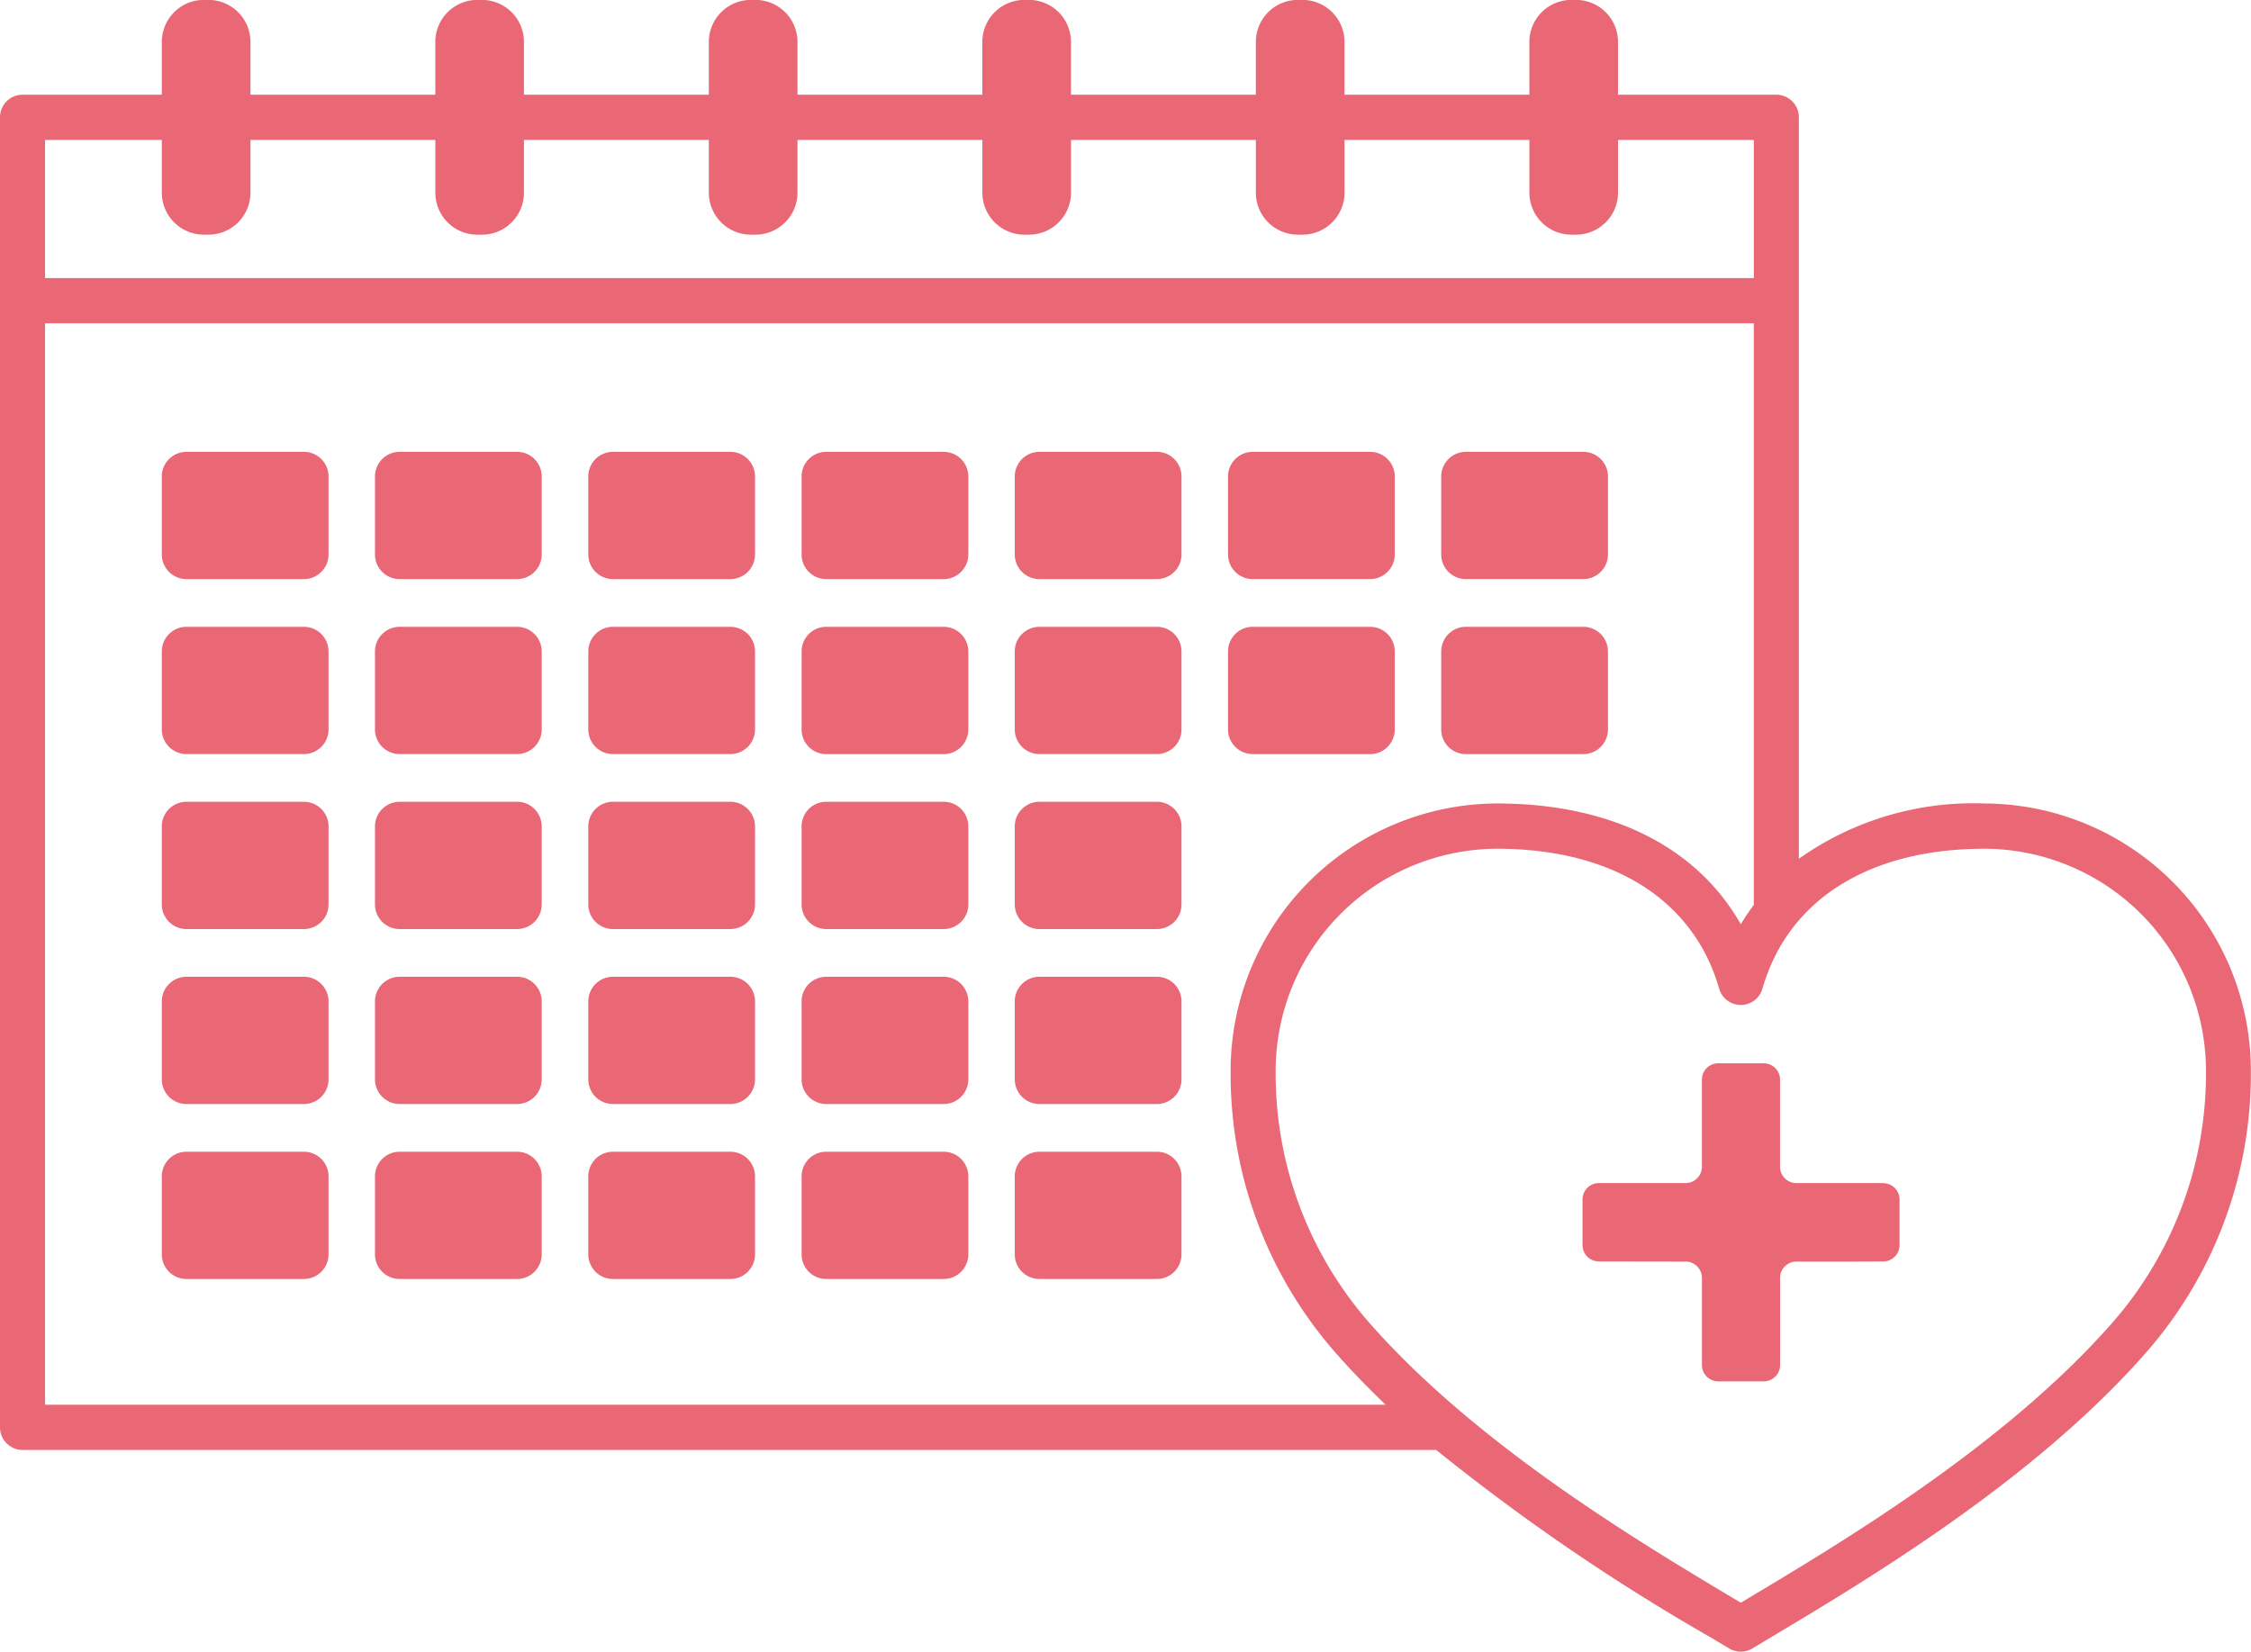 <svg xmlns="http://www.w3.org/2000/svg" width="124" height="91" viewBox="0 0 124 91">
  <g id="グループ_155" data-name="グループ 155" transform="translate(-762.466 -3710.785)">
    <path id="パス_272" data-name="パス 272" d="M412.244,80.289h-4.776a.9.9,0,0,1-.9-.9v-4.8a.9.9,0,0,0-.9-.9h-2.505a.9.9,0,0,0-.9.9v4.8a.9.9,0,0,1-.9.9h-4.775a.9.9,0,0,0-.9.9V83.7a.9.9,0,0,0,.9.906l4.777.008a.9.9,0,0,1,.9.9v4.8a.9.9,0,0,0,.9.9h2.505a.9.9,0,0,0,.9-.9v-4.8a.9.9,0,0,1,.9-.9h2.871l1.909-.007a.9.9,0,0,0,.9-.9V81.194a.9.9,0,0,0-.9-.9" transform="translate(453.955 3695.677)" fill="#ea6876"/>
    <path id="パス_273" data-name="パス 273" d="M417.187,59.237a16.625,16.625,0,0,0-10.234,3.045V21.435a1.243,1.243,0,0,0-1.241-1.247H396.99v-2.9a2.316,2.316,0,0,0-2.311-2.323h-.262a2.316,2.316,0,0,0-2.31,2.323v2.9H381.923v-2.9a2.317,2.317,0,0,0-2.311-2.323h-.262a2.316,2.316,0,0,0-2.311,2.323v2.9H366.856v-2.9a2.316,2.316,0,0,0-2.311-2.323h-.261a2.316,2.316,0,0,0-2.311,2.323v2.9H351.79v-2.9a2.316,2.316,0,0,0-2.311-2.323h-.262a2.317,2.317,0,0,0-2.311,2.323v2.9H336.722v-2.9a2.316,2.316,0,0,0-2.31-2.323h-.262a2.316,2.316,0,0,0-2.311,2.323v2.9H321.656v-2.9a2.316,2.316,0,0,0-2.311-2.323h-.262a2.316,2.316,0,0,0-2.31,2.323v2.9H309.1a1.244,1.244,0,0,0-1.241,1.247V93.608a1.244,1.244,0,0,0,1.241,1.247h77.877a114.837,114.837,0,0,0,15.138,10.338l1,.6a1.239,1.239,0,0,0,1.272,0l1-.6c5.379-3.214,14.382-8.594,20.534-15.525a23.274,23.274,0,0,0,5.93-15.683,14.726,14.726,0,0,0-14.672-14.747M310.34,22.682h6.433v2.894a2.316,2.316,0,0,0,2.31,2.323h.262a2.316,2.316,0,0,0,2.311-2.323V22.682H331.84v2.894A2.316,2.316,0,0,0,334.15,27.9h.262a2.316,2.316,0,0,0,2.31-2.323V22.682h10.184v2.894a2.317,2.317,0,0,0,2.311,2.323h.262a2.316,2.316,0,0,0,2.311-2.323V22.682h10.184v2.894a2.316,2.316,0,0,0,2.311,2.323h.261a2.316,2.316,0,0,0,2.311-2.323V22.682H377.04v2.894a2.316,2.316,0,0,0,2.311,2.323h.262a2.317,2.317,0,0,0,2.311-2.323V22.682h10.184v2.894a2.316,2.316,0,0,0,2.31,2.323h.262a2.316,2.316,0,0,0,2.311-2.323V22.682h7.481V30.29H310.34Zm0,69.679V32.784h94.13V64.825a12.075,12.075,0,0,0-.717,1.065c-2.423-4.267-7.16-6.653-13.432-6.653A14.726,14.726,0,0,0,375.65,73.985a23.269,23.269,0,0,0,5.93,15.683c.822.927,1.7,1.824,2.607,2.694Zm113.738-4.354c-5.9,6.645-14.7,11.9-19.952,15.041l-.372.223-.372-.223c-5.256-3.141-14.052-8.4-19.951-15.041a20.813,20.813,0,0,1-5.3-14.023,12.236,12.236,0,0,1,12.191-12.253c6.37,0,10.831,2.809,12.24,7.707a1.24,1.24,0,0,0,2.385,0c1.408-4.9,5.869-7.707,12.24-7.707a12.236,12.236,0,0,1,12.191,12.253,20.813,20.813,0,0,1-5.3,14.023" transform="translate(454.607 3695.815)" fill="#ea6876"/>
    <path id="パス_274" data-name="パス 274" d="M324.669,39.923h-6.475a1.358,1.358,0,0,0-1.355,1.362v4.288a1.358,1.358,0,0,0,1.355,1.361h6.475a1.358,1.358,0,0,0,1.355-1.361V41.285a1.358,1.358,0,0,0-1.355-1.362" transform="translate(454.54 3695.756)" fill="#ea6876"/>
    <path id="パス_275" data-name="パス 275" d="M336.5,39.923h-6.476a1.358,1.358,0,0,0-1.355,1.362v4.288a1.358,1.358,0,0,0,1.355,1.361H336.5a1.358,1.358,0,0,0,1.354-1.361V41.285a1.358,1.358,0,0,0-1.354-1.362" transform="translate(454.453 3695.756)" fill="#ea6876"/>
    <path id="パス_276" data-name="パス 276" d="M348.338,39.923h-6.475a1.358,1.358,0,0,0-1.355,1.362v4.288a1.358,1.358,0,0,0,1.355,1.361h6.475a1.358,1.358,0,0,0,1.355-1.361V41.285a1.358,1.358,0,0,0-1.355-1.362" transform="translate(454.365 3695.756)" fill="#ea6876"/>
    <path id="パス_277" data-name="パス 277" d="M360.173,39.923H353.7a1.357,1.357,0,0,0-1.354,1.362v4.288a1.357,1.357,0,0,0,1.354,1.361h6.476a1.357,1.357,0,0,0,1.354-1.361V41.285a1.357,1.357,0,0,0-1.354-1.362" transform="translate(454.277 3695.756)" fill="#ea6876"/>
    <path id="パス_278" data-name="パス 278" d="M372.007,39.923h-6.475a1.358,1.358,0,0,0-1.355,1.362v4.288a1.358,1.358,0,0,0,1.355,1.361h6.475a1.358,1.358,0,0,0,1.355-1.361V41.285a1.358,1.358,0,0,0-1.355-1.362" transform="translate(454.189 3695.756)" fill="#ea6876"/>
    <path id="パス_279" data-name="パス 279" d="M377.368,46.933h6.475a1.358,1.358,0,0,0,1.355-1.362V41.284a1.358,1.358,0,0,0-1.355-1.361h-6.475a1.358,1.358,0,0,0-1.355,1.361v4.288a1.358,1.358,0,0,0,1.355,1.362" transform="translate(454.101 3695.756)" fill="#ea6876"/>
    <path id="パス_280" data-name="パス 280" d="M389.2,46.933h6.475a1.358,1.358,0,0,0,1.355-1.362V41.284a1.358,1.358,0,0,0-1.355-1.361H389.2a1.358,1.358,0,0,0-1.355,1.361v4.288a1.358,1.358,0,0,0,1.355,1.362" transform="translate(454.013 3695.756)" fill="#ea6876"/>
    <path id="パス_281" data-name="パス 281" d="M324.669,49.586h-6.475a1.358,1.358,0,0,0-1.355,1.362v4.288a1.358,1.358,0,0,0,1.355,1.361h6.475a1.358,1.358,0,0,0,1.355-1.361V50.948a1.358,1.358,0,0,0-1.355-1.362" transform="translate(454.54 3695.733)" fill="#ea6876"/>
    <path id="パス_282" data-name="パス 282" d="M336.5,49.586h-6.476a1.358,1.358,0,0,0-1.355,1.362v4.288a1.358,1.358,0,0,0,1.355,1.361H336.5a1.358,1.358,0,0,0,1.354-1.361V50.948a1.358,1.358,0,0,0-1.354-1.362" transform="translate(454.453 3695.733)" fill="#ea6876"/>
    <path id="パス_283" data-name="パス 283" d="M348.338,49.586h-6.475a1.358,1.358,0,0,0-1.355,1.362v4.288a1.358,1.358,0,0,0,1.355,1.361h6.475a1.358,1.358,0,0,0,1.355-1.361V50.948a1.358,1.358,0,0,0-1.355-1.362" transform="translate(454.365 3695.733)" fill="#ea6876"/>
    <path id="パス_284" data-name="パス 284" d="M360.173,49.586H353.7a1.357,1.357,0,0,0-1.354,1.362v4.288A1.357,1.357,0,0,0,353.7,56.6h6.476a1.357,1.357,0,0,0,1.354-1.361V50.948a1.357,1.357,0,0,0-1.354-1.362" transform="translate(454.277 3695.733)" fill="#ea6876"/>
    <path id="パス_285" data-name="パス 285" d="M372.007,49.586h-6.475a1.358,1.358,0,0,0-1.355,1.362v4.288a1.358,1.358,0,0,0,1.355,1.361h6.475a1.358,1.358,0,0,0,1.355-1.361V50.948a1.358,1.358,0,0,0-1.355-1.362" transform="translate(454.189 3695.733)" fill="#ea6876"/>
    <path id="パス_286" data-name="パス 286" d="M377.368,56.6h6.475a1.358,1.358,0,0,0,1.355-1.362V50.947a1.358,1.358,0,0,0-1.355-1.361h-6.475a1.358,1.358,0,0,0-1.355,1.361v4.288a1.358,1.358,0,0,0,1.355,1.362" transform="translate(454.101 3695.733)" fill="#ea6876"/>
    <path id="パス_287" data-name="パス 287" d="M389.2,56.6h6.475a1.358,1.358,0,0,0,1.355-1.362V50.947a1.358,1.358,0,0,0-1.355-1.361H389.2a1.358,1.358,0,0,0-1.355,1.361v4.288A1.358,1.358,0,0,0,389.2,56.6" transform="translate(454.013 3695.733)" fill="#ea6876"/>
    <path id="パス_288" data-name="パス 288" d="M324.669,59.248h-6.475a1.358,1.358,0,0,0-1.355,1.362V64.9a1.358,1.358,0,0,0,1.355,1.361h6.475a1.358,1.358,0,0,0,1.355-1.361V60.61a1.358,1.358,0,0,0-1.355-1.362" transform="translate(454.54 3695.71)" fill="#ea6876"/>
    <path id="パス_289" data-name="パス 289" d="M336.5,59.248h-6.476a1.358,1.358,0,0,0-1.355,1.362V64.9a1.358,1.358,0,0,0,1.355,1.361H336.5a1.358,1.358,0,0,0,1.354-1.361V60.61a1.358,1.358,0,0,0-1.354-1.362" transform="translate(454.453 3695.71)" fill="#ea6876"/>
    <path id="パス_290" data-name="パス 290" d="M348.338,59.248h-6.475a1.358,1.358,0,0,0-1.355,1.362V64.9a1.358,1.358,0,0,0,1.355,1.361h6.475a1.358,1.358,0,0,0,1.355-1.361V60.61a1.358,1.358,0,0,0-1.355-1.362" transform="translate(454.365 3695.71)" fill="#ea6876"/>
    <path id="パス_291" data-name="パス 291" d="M360.173,59.248H353.7a1.357,1.357,0,0,0-1.354,1.362V64.9a1.357,1.357,0,0,0,1.354,1.361h6.476a1.357,1.357,0,0,0,1.354-1.361V60.61a1.357,1.357,0,0,0-1.354-1.362" transform="translate(454.277 3695.71)" fill="#ea6876"/>
    <path id="パス_292" data-name="パス 292" d="M372.007,59.248h-6.475a1.358,1.358,0,0,0-1.355,1.362V64.9a1.358,1.358,0,0,0,1.355,1.361h6.475a1.358,1.358,0,0,0,1.355-1.361V60.61a1.358,1.358,0,0,0-1.355-1.362" transform="translate(454.189 3695.71)" fill="#ea6876"/>
    <path id="パス_293" data-name="パス 293" d="M324.669,68.911h-6.475a1.358,1.358,0,0,0-1.355,1.362v4.288a1.359,1.359,0,0,0,1.355,1.362h6.475a1.359,1.359,0,0,0,1.355-1.362V70.273a1.358,1.358,0,0,0-1.355-1.362" transform="translate(454.54 3695.688)" fill="#ea6876"/>
    <path id="パス_294" data-name="パス 294" d="M336.5,68.911h-6.476a1.358,1.358,0,0,0-1.355,1.362v4.288a1.359,1.359,0,0,0,1.355,1.362H336.5a1.359,1.359,0,0,0,1.354-1.362V70.273a1.358,1.358,0,0,0-1.354-1.362" transform="translate(454.453 3695.688)" fill="#ea6876"/>
    <path id="パス_295" data-name="パス 295" d="M348.338,68.911h-6.475a1.358,1.358,0,0,0-1.355,1.362v4.288a1.359,1.359,0,0,0,1.355,1.362h6.475a1.359,1.359,0,0,0,1.355-1.362V70.273a1.358,1.358,0,0,0-1.355-1.362" transform="translate(454.365 3695.688)" fill="#ea6876"/>
    <path id="パス_296" data-name="パス 296" d="M360.173,68.911H353.7a1.357,1.357,0,0,0-1.354,1.362v4.288a1.358,1.358,0,0,0,1.354,1.362h6.476a1.358,1.358,0,0,0,1.354-1.362V70.273a1.357,1.357,0,0,0-1.354-1.362" transform="translate(454.277 3695.688)" fill="#ea6876"/>
    <path id="パス_297" data-name="パス 297" d="M372.007,68.911h-6.475a1.358,1.358,0,0,0-1.355,1.362v4.288a1.359,1.359,0,0,0,1.355,1.362h6.475a1.359,1.359,0,0,0,1.355-1.362V70.273a1.358,1.358,0,0,0-1.355-1.362" transform="translate(454.189 3695.688)" fill="#ea6876"/>
    <path id="パス_298" data-name="パス 298" d="M324.669,78.574h-6.475a1.358,1.358,0,0,0-1.355,1.362v4.288a1.358,1.358,0,0,0,1.355,1.361h6.475a1.358,1.358,0,0,0,1.355-1.361V79.936a1.358,1.358,0,0,0-1.355-1.362" transform="translate(454.54 3695.665)" fill="#ea6876"/>
    <path id="パス_299" data-name="パス 299" d="M336.5,78.574h-6.476a1.358,1.358,0,0,0-1.355,1.362v4.288a1.358,1.358,0,0,0,1.355,1.361H336.5a1.358,1.358,0,0,0,1.354-1.361V79.936a1.358,1.358,0,0,0-1.354-1.362" transform="translate(454.453 3695.665)" fill="#ea6876"/>
    <path id="パス_300" data-name="パス 300" d="M348.338,78.574h-6.475a1.358,1.358,0,0,0-1.355,1.362v4.288a1.358,1.358,0,0,0,1.355,1.361h6.475a1.358,1.358,0,0,0,1.355-1.361V79.936a1.358,1.358,0,0,0-1.355-1.362" transform="translate(454.365 3695.665)" fill="#ea6876"/>
    <path id="パス_301" data-name="パス 301" d="M360.173,78.574H353.7a1.357,1.357,0,0,0-1.354,1.362v4.288a1.357,1.357,0,0,0,1.354,1.361h6.476a1.357,1.357,0,0,0,1.354-1.361V79.936a1.357,1.357,0,0,0-1.354-1.362" transform="translate(454.277 3695.665)" fill="#ea6876"/>
    <path id="パス_302" data-name="パス 302" d="M372.007,78.574h-6.475a1.358,1.358,0,0,0-1.355,1.362v4.288a1.358,1.358,0,0,0,1.355,1.361h6.475a1.358,1.358,0,0,0,1.355-1.361V79.936a1.358,1.358,0,0,0-1.355-1.362" transform="translate(454.189 3695.665)" fill="#ea6876"/>
  </g>
</svg>
